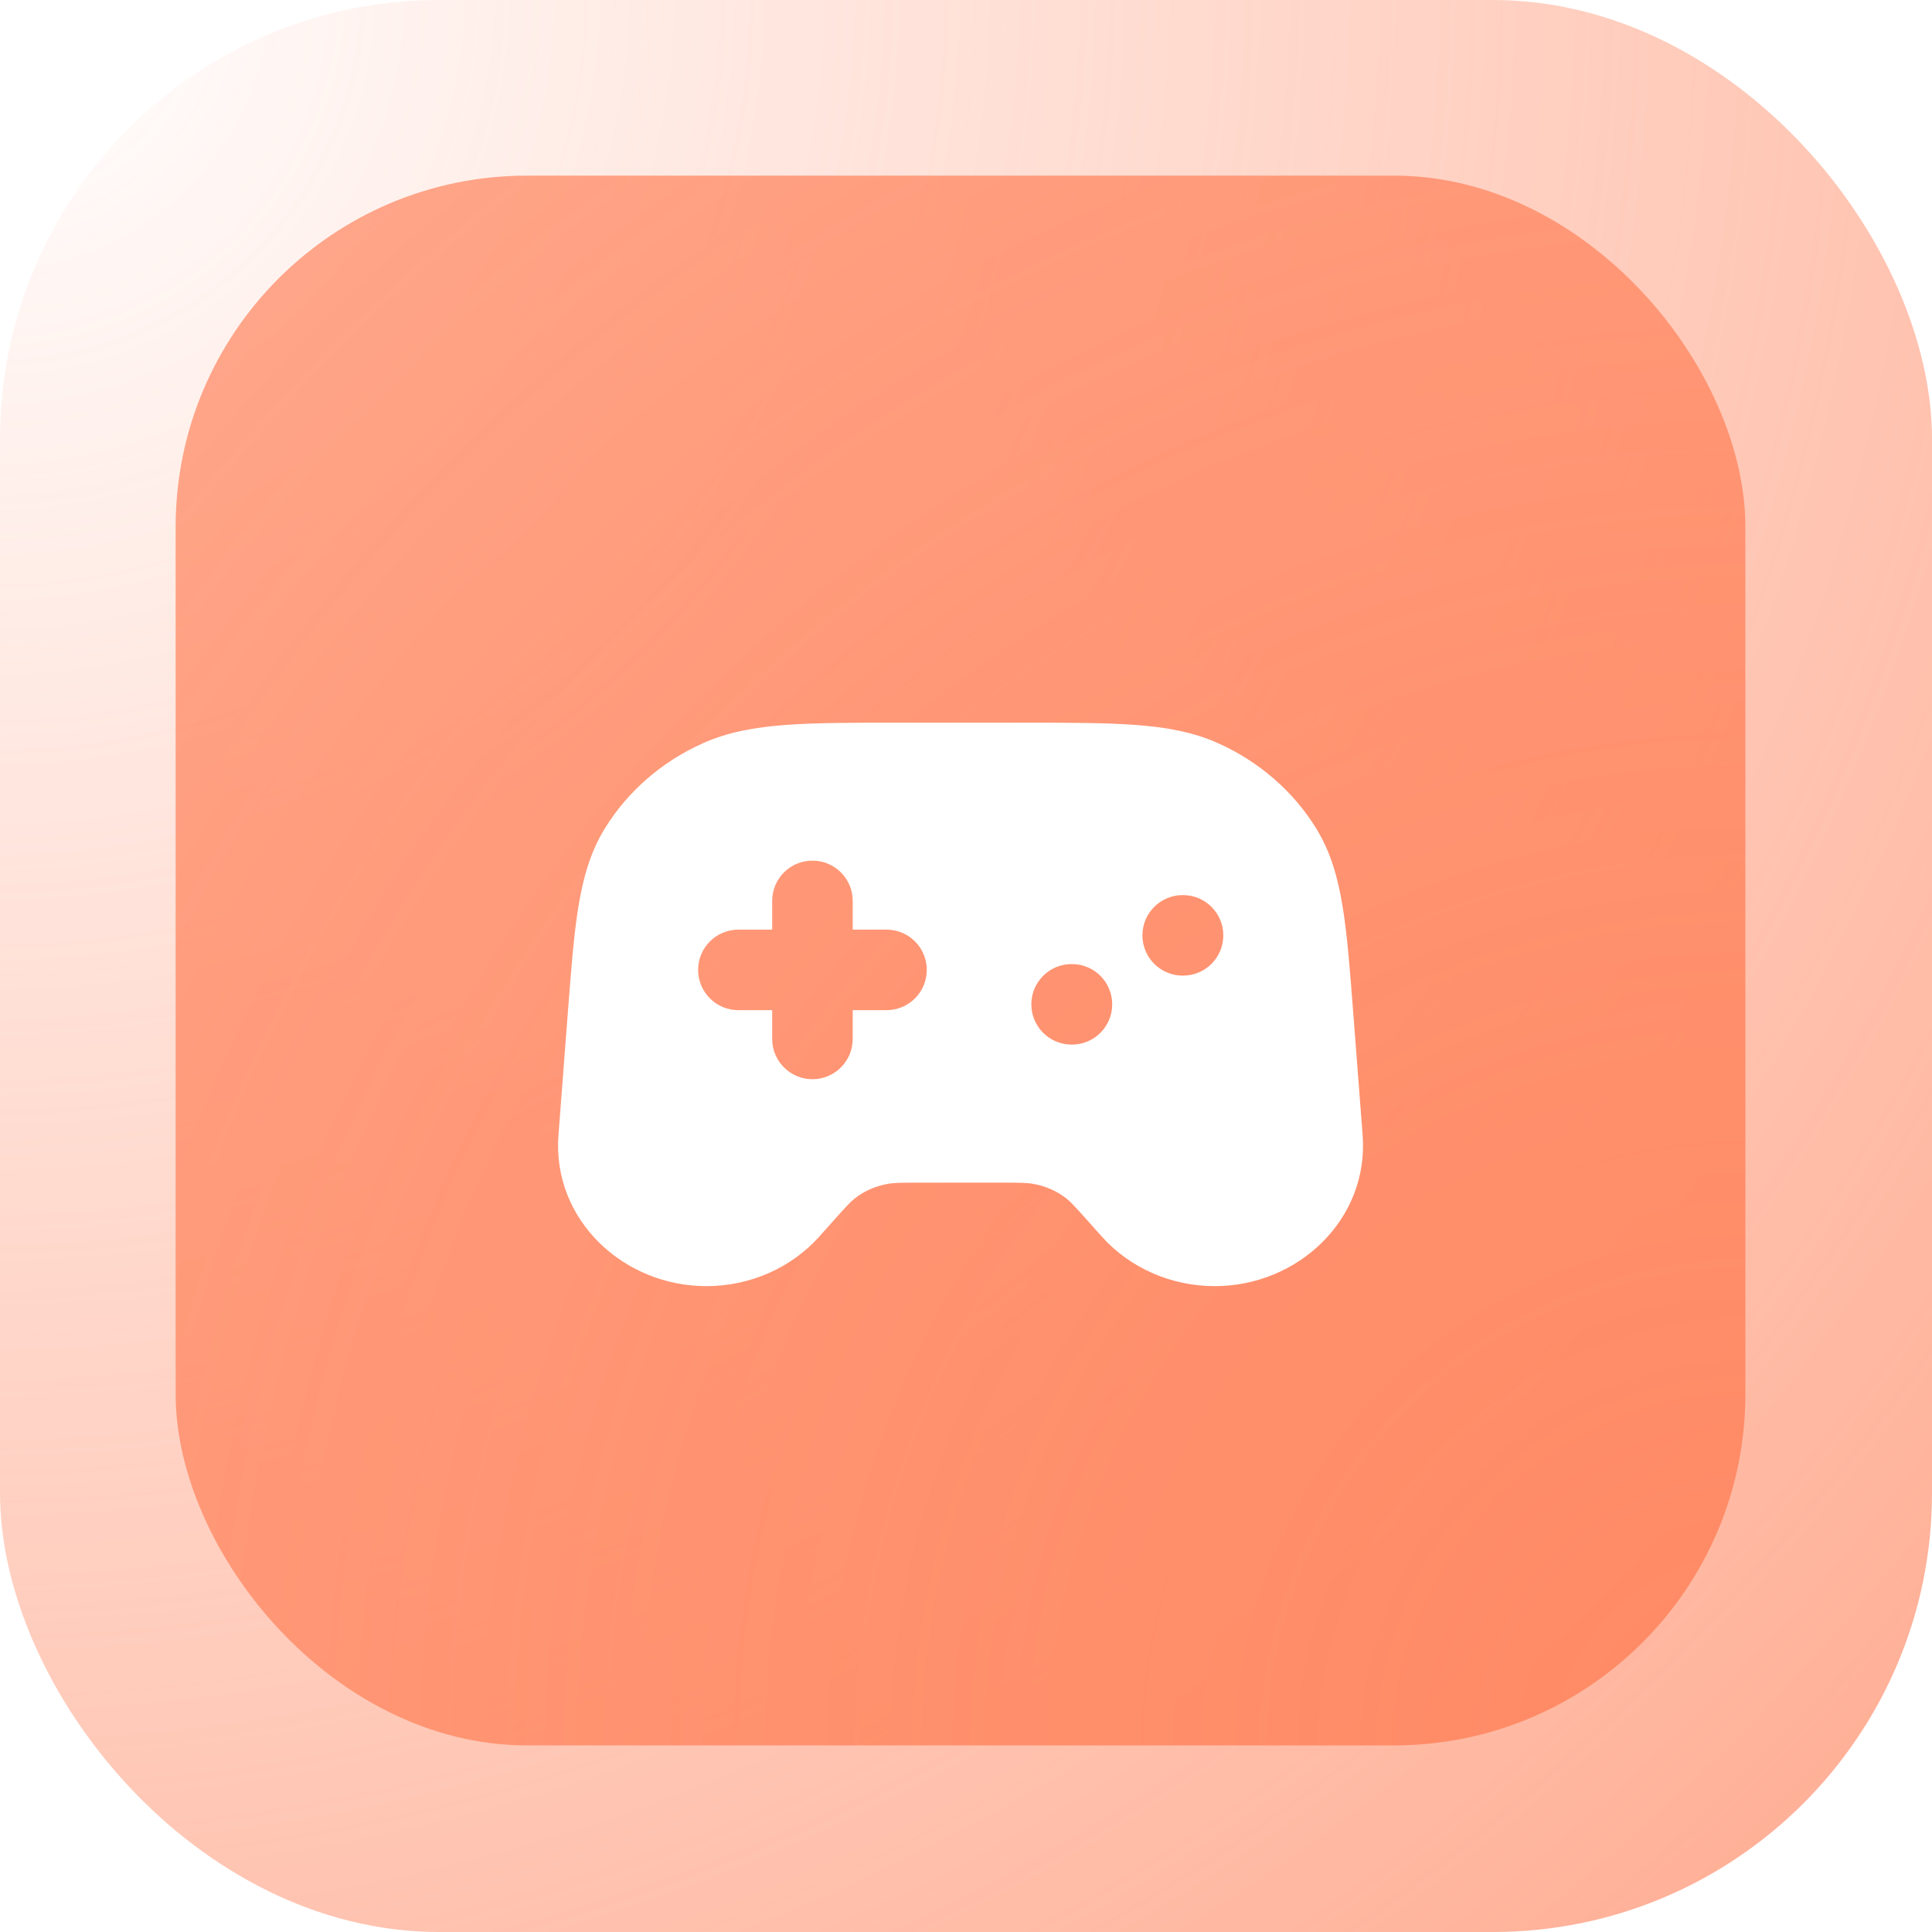 <svg fill="none" viewBox="0 0 44 44" xmlns="http://www.w3.org/2000/svg" xmlns:xlink="http://www.w3.org/1999/xlink"><filter id="a" color-interpolation-filters="sRGB" filterUnits="userSpaceOnUse" height="18.833" width="24.334" x="9.708" y="13.458"><feFlood flood-opacity="0" result="BackgroundImageFix"/><feColorMatrix in="SourceAlpha" result="hardAlpha" type="matrix" values="0 0 0 0 0 0 0 0 0 0 0 0 0 0 0 0 0 0 127 0"/><feOffset dy="2"/><feGaussianBlur stdDeviation="1.5"/><feComposite in2="hardAlpha" operator="out"/><feColorMatrix type="matrix" values="0 0 0 0 0.075 0 0 0 0 0.075 0 0 0 0 0.075 0 0 0 0.24 0"/><feBlend in2="BackgroundImageFix" mode="normal" result="effect1_dropShadow_911_53440"/><feBlend in="SourceGraphic" in2="effect1_dropShadow_911_53440" mode="normal" result="shape"/></filter><radialGradient id="b" cx="0" cy="0" gradientTransform="matrix(44 44 -44 44 0 0)" gradientUnits="userSpaceOnUse" r="1"><stop offset="0" stop-color="#ff8a65" stop-opacity="0"/><stop offset="1" stop-color="#ff8a65" stop-opacity=".72"/></radialGradient><radialGradient id="c" cx="0" cy="0" gradientTransform="matrix(-35.75 -35.75 35.75 -35.75 39.75 39.75)" gradientUnits="userSpaceOnUse" r="1"><stop offset="0" stop-color="#ff8a65"/><stop offset="1" stop-color="#ff8a65" stop-opacity=".72"/></radialGradient><rect fill="#fff" height="44" rx="10" width="44"/><rect fill="url(#b)" height="44" rx="10" width="44"/><rect fill="url(#c)" height="35.75" rx="8" width="35.75" x="4" y="4"/><g filter="url(#a)"><path clip-rule="evenodd" d="m23.219 14.458h-2.687c-1.076 0-1.934 0-2.63.051-.713.053-1.327.163-1.899.42-.925.416-1.704 1.088-2.227 1.937-.328.532-.494 1.115-.604 1.787-.106.65-.167 1.454-.243 2.449l-.21 2.747c-.148 1.926 1.476 3.442 3.368 3.442.979 0 1.924-.404 2.573-1.13l.316-.354c.31-.347.396-.438.485-.509.219-.174.49-.294.786-.341.124-.02.264-.023.746-.023h1.766c.482 0 .622.003.746.023.296.048.567.168.786.341.089.071.175.162.485.509l.316.354c.649.726 1.595 1.13 2.573 1.13 1.892 0 3.515-1.516 3.368-3.442l-.211-2.747c-.076-.995-.138-1.798-.243-2.449-.109-.672-.276-1.255-.604-1.787-.523-.849-1.302-1.521-2.227-1.937-.572-.258-1.186-.368-1.899-.42-.696-.051-1.554-.051-2.63-.051zm-5.633 4.059c0-.506.41-.917.917-.917.506 0 .917.41.917.917v.655h.77c.506 0 .917.41.917.917 0 .506-.41.917-.917.917h-.77v.655c0 .506-.41.917-.917.917-.506 0-.917-.41-.917-.917v-.655h-.77c-.506 0-.917-.41-.917-.917 0-.506.41-.917.917-.917h.77zm9.349 1.702c-.506 0-.917-.41-.917-.917 0-.506.41-.917.917-.917h.008c.506 0 .917.41.917.917 0 .506-.41.917-.917.917zm-2.53 1.571c-.506 0-.917-.41-.917-.917 0-.506.41-.917.917-.917h.008c.506 0 .917.41.917.917 0 .506-.41.917-.917.917z" fill="#fff" fill-rule="evenodd"/></g></svg>